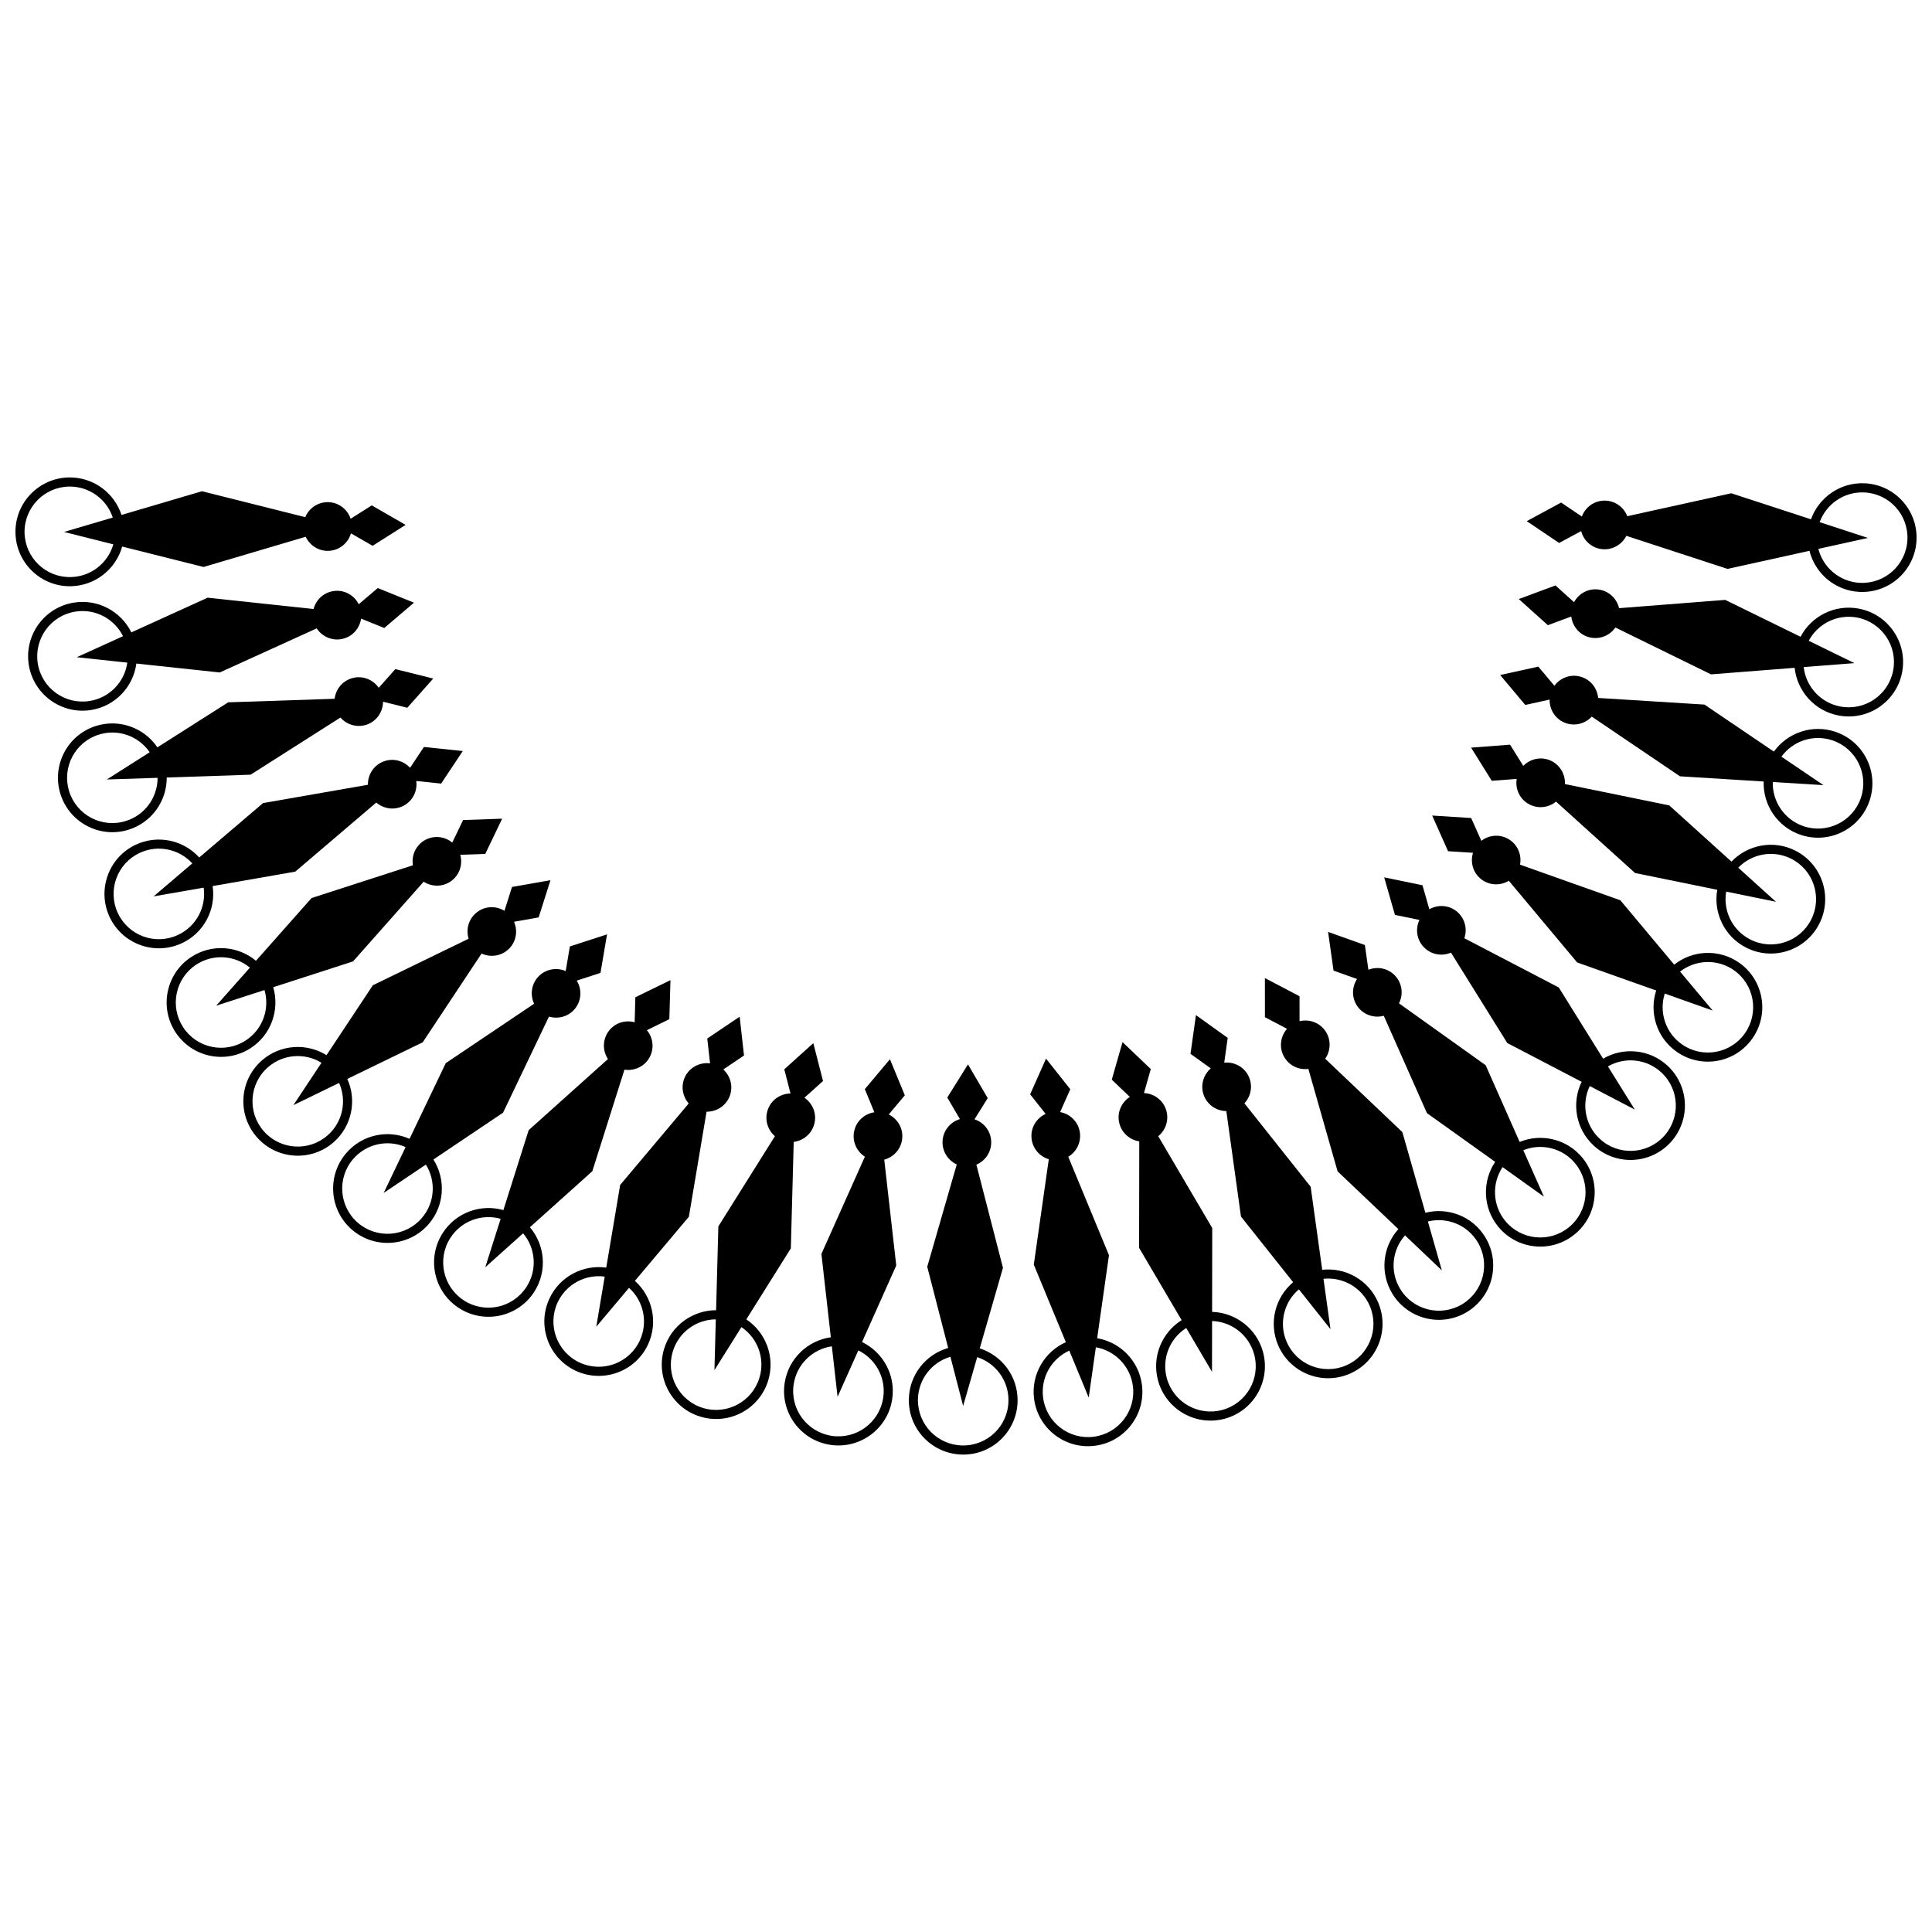 <?xml version="1.0" encoding="UTF-8"?>
<!-- Uploaded to: SVG Repo, www.svgrepo.com, Generator: SVG Repo Mixer Tools -->
<svg width="800px" height="800px" version="1.1" viewBox="144 144 512 512" xmlns="http://www.w3.org/2000/svg">
 <defs>
  <clipPath id="b">
   <path d="m548 272h103.9v29h-103.9z"/>
  </clipPath>
  <clipPath id="a">
   <path d="m148.09 270h103.91v30h-103.91z"/>
  </clipPath>
 </defs>
 <path d="m403.64 501.34 6.156-21.355-7.043-27.332c2.273-0.969 3.891-3.203 3.93-5.844 0.039-2.887-1.824-5.324-4.43-6.18l3.504-5.613-5.234-8.941-5.484 8.781 3.348 5.715c-2.625 0.789-4.562 3.168-4.606 6.059-0.039 2.641 1.516 4.922 3.773 5.949l-7.824 27.121 5.547 21.523c-5.945 1.707-10.332 7.137-10.422 13.648-0.113 7.961 6.254 14.496 14.211 14.609 7.953 0.117 14.496-6.242 14.609-14.203 0.086-6.508-4.141-12.062-10.035-13.938zm-4.551 25.723c-6.629-0.094-11.922-5.535-11.828-12.164 0.078-5.394 3.699-9.906 8.609-11.34l3.371 13.035 3.727-12.938c4.875 1.586 8.363 6.184 8.285 11.574-0.09 6.633-5.539 11.922-12.164 11.832z"/>
 <path d="m434.76 498.64 3.129-22-10.785-26.086c2.129-1.277 3.41-3.719 3.09-6.332-0.363-2.867-2.551-5.016-5.25-5.508l2.691-6.051-6.426-8.117-4.211 9.461 4.102 5.188c-2.484 1.141-4.082 3.777-3.711 6.644 0.324 2.613 2.184 4.664 4.551 5.367l-3.973 27.938 8.496 20.551c-5.648 2.512-9.242 8.508-8.43 14.957 0.996 7.898 8.207 13.492 16.105 12.492 7.898-0.996 13.492-8.207 12.492-16.098-0.809-6.449-5.769-11.359-11.871-12.406zm-0.93 26.113c-6.57 0.828-12.574-3.824-13.402-10.395-0.676-5.348 2.277-10.316 6.945-12.434l5.144 12.449 1.898-13.332c5.039 0.891 9.137 4.965 9.82 10.316 0.824 6.57-3.828 12.57-10.406 13.395z"/>
 <path d="m465.22 491.66 0.035-22.223-14.309-24.332c1.922-1.562 2.859-4.148 2.168-6.695-0.75-2.789-3.223-4.617-5.957-4.731l1.812-6.363-7.488-7.148-2.848 9.953 4.785 4.574c-2.305 1.477-3.516 4.309-2.758 7.094 0.688 2.543 2.816 4.316 5.258 4.684l-0.043 28.223 11.27 19.16c-5.238 3.273-7.961 9.707-6.258 15.98 2.09 7.68 10.004 12.219 17.688 10.137 7.676-2.082 12.215-10.004 10.137-17.684-1.715-6.273-7.316-10.438-13.492-10.629zm2.715 25.984c-6.398 1.734-12.98-2.039-14.723-8.43-1.41-5.207 0.824-10.535 5.156-13.277l6.824 11.609 0.023-13.469c5.117 0.18 9.738 3.644 11.152 8.852 1.734 6.402-2.039 12.98-8.434 14.715z"/>
 <path d="m494.4 480.51-3.062-22.016-17.555-22.105c1.691-1.812 2.258-4.508 1.219-6.934-1.137-2.652-3.84-4.113-6.566-3.844l0.918-6.559-8.414-6.035-1.445 10.262 5.379 3.852c-2.07 1.793-2.879 4.758-1.742 7.41 1.035 2.43 3.383 3.875 5.859 3.902l3.879 27.961 13.828 17.398c-4.734 3.973-6.531 10.727-3.981 16.699 3.141 7.32 11.609 10.707 18.926 7.578 7.32-3.133 10.715-11.605 7.578-18.922-2.551-5.981-8.676-9.328-14.82-8.648zm6.309 25.348c-6.098 2.613-13.148-0.207-15.75-6.305-2.121-4.949-0.648-10.547 3.258-13.867l8.375 10.551-1.852-13.344c5.094-0.527 10.152 2.258 12.277 7.215 2.598 6.094-0.227 13.145-6.309 15.75z"/>
 <path d="m521.74 465.39-6.098-21.367-20.453-19.453c1.422-2.027 1.605-4.781 0.246-7.035-1.5-2.469-4.379-3.551-7.043-2.906l-0.004-6.617-9.176-4.809 0.004 10.363 5.859 3.074c-1.801 2.055-2.184 5.109-0.688 7.578 1.359 2.258 3.887 3.375 6.344 3.055l7.742 27.148 16.105 15.305c-4.133 4.598-4.977 11.531-1.605 17.094 4.121 6.812 12.98 8.984 19.793 4.871 6.809-4.125 8.984-12.98 4.863-19.793-3.359-5.566-9.887-8.031-15.891-6.508zm9.785 24.227c-5.672 3.426-13.047 1.617-16.473-4.051-2.793-4.613-2.117-10.355 1.293-14.18l9.758 9.273-3.695-12.949c4.977-1.242 10.379 0.816 13.172 5.434 3.418 5.664 1.605 13.039-4.055 16.473z"/>
 <path d="m546.72 446.62-9-20.32-22.977-16.406c1.125-2.207 0.922-4.961-0.746-6.996-1.82-2.238-4.82-2.906-7.359-1.898l-0.93-6.555-9.75-3.477 1.445 10.254 6.231 2.223c-1.5 2.285-1.457 5.356 0.371 7.598 1.664 2.043 4.316 2.789 6.707 2.144l11.438 25.801 18.086 12.918c-3.449 5.129-3.324 12.109 0.785 17.145 5.027 6.176 14.113 7.098 20.273 2.066 6.18-5.031 7.102-14.105 2.07-20.281-4.109-5.019-10.918-6.562-16.645-4.215zm13.047 22.625c-5.133 4.188-12.691 3.414-16.883-1.715-3.402-4.188-3.527-9.957-0.688-14.23l10.961 7.832-5.465-12.309c4.746-1.926 10.383-0.633 13.793 3.543 4.191 5.148 3.418 12.703-1.719 16.879z"/>
 <path d="m568.84 424.56-11.742-18.863-25.031-13.055c0.805-2.344 0.223-5.039-1.707-6.836-2.121-1.965-5.184-2.199-7.566-0.844l-1.824-6.359-10.148-2.094 2.856 9.953 6.488 1.332c-1.176 2.473-0.699 5.519 1.422 7.473 1.93 1.801 4.668 2.172 6.934 1.191l14.922 23.957 19.711 10.281c-2.711 5.555-1.605 12.453 3.164 16.871 5.84 5.406 14.957 5.055 20.363-0.785s5.059-14.953-0.777-20.359c-4.762-4.414-11.723-4.992-17.062-1.863zm16.078 20.59c-4.508 4.863-12.098 5.156-16.957 0.656-3.957-3.66-4.883-9.371-2.664-13.988l11.941 6.227-7.121-11.438c4.434-2.559 10.199-2.066 14.145 1.594 4.871 4.504 5.152 12.098 0.656 16.949z"/>
 <path d="m587.68 399.64-14.262-17.055-26.594-9.441c0.465-2.434-0.488-5.016-2.648-6.519-2.375-1.652-5.441-1.465-7.602 0.207l-2.699-6.047-10.332-0.656 4.211 9.453 6.609 0.418c-0.816 2.613 0.078 5.562 2.445 7.203 2.168 1.512 4.93 1.5 7.047 0.207l18.109 21.652 20.941 7.43c-1.91 5.883 0.133 12.555 5.481 16.273 6.531 4.547 15.512 2.934 20.051-3.609 4.551-6.531 2.934-15.512-3.594-20.055-5.34-3.699-12.309-3.309-17.164 0.539zm18.777 18.145c-3.785 5.441-11.258 6.789-16.691 3-4.43-3.078-6.141-8.605-4.586-13.48l12.703 4.508-8.648-10.328c4.035-3.156 9.809-3.469 14.234-0.391 5.438 3.777 6.769 11.254 2.988 16.691z"/>
 <path d="m602.86 372.34-16.492-14.902-27.648-5.652c0.125-2.469-1.176-4.902-3.531-6.098-2.574-1.305-5.594-0.684-7.5 1.277l-3.516-5.621-10.32 0.789 5.481 8.789 6.606-0.508c-0.441 2.703 0.844 5.492 3.43 6.797 2.352 1.191 5.082 0.801 6.996-0.777l20.941 18.922 21.781 4.449c-1.07 6.098 1.887 12.41 7.691 15.344 7.102 3.594 15.77 0.746 19.363-6.359 3.594-7.102 0.746-15.77-6.359-19.363-5.805-2.934-12.652-1.562-16.922 2.914zm21.125 15.355c-2.996 5.922-10.199 8.285-16.117 5.297-4.809-2.43-7.277-7.664-6.414-12.711l13.195 2.703-9.996-9.035c3.555-3.676 9.23-4.797 14.043-2.367 5.91 2.988 8.277 10.207 5.289 16.113z"/>
 <path d="m614.1 343.18-18.406-12.461-28.172-1.754c-0.219-2.465-1.84-4.691-4.34-5.535-2.731-0.941-5.633 0.094-7.25 2.301l-4.262-5.066-10.117 2.219 6.66 7.934 6.453-1.422c-0.062 2.742 1.613 5.324 4.344 6.258 2.496 0.844 5.144 0.074 6.824-1.746l23.375 15.82 22.184 1.379c-0.207 6.176 3.606 12.02 9.75 14.117 7.539 2.57 15.723-1.461 18.293-8.984 2.562-7.547-1.461-15.73-8.996-18.293-6.141-2.098-12.734 0.211-16.34 5.234zm23.051 12.27c-2.133 6.269-8.949 9.629-15.219 7.488-5.098-1.734-8.273-6.578-8.129-11.695l13.445 0.828-11.156-7.547c3.012-4.141 8.477-6.039 13.574-4.305 6.277 2.144 9.625 8.961 7.484 15.23z"/>
 <path d="m621.16 312.75-19.957-9.773-28.133 2.195c-0.566-2.414-2.481-4.387-5.07-4.883-2.832-0.547-5.559 0.879-6.863 3.293l-4.926-4.434-9.707 3.609 7.703 6.926 6.203-2.305c0.32 2.727 2.328 5.051 5.168 5.598 2.59 0.48 5.106-0.645 6.516-2.68l25.348 12.414 22.156-1.734c0.648 6.144 5.246 11.414 11.625 12.633 7.812 1.496 15.371-3.629 16.859-11.453 1.496-7.812-3.629-15.367-11.449-16.859-6.387-1.227-12.594 1.977-15.473 7.453zm24.547 8.949c-1.25 6.5-7.523 10.777-14.035 9.527-5.297-1.012-9.102-5.363-9.672-10.445l13.43-1.047-12.098-5.922c2.406-4.523 7.551-7.152 12.84-6.152 6.512 1.25 10.781 7.535 9.535 14.039z"/>
 <g clip-path="url(#b)">
  <path d="m623.93 281.62-21.121-6.898-27.562 6.078c-0.891-2.305-3.074-4.004-5.703-4.125-2.887-0.141-5.387 1.641-6.336 4.211l-5.492-3.703-9.113 4.926 8.586 5.781 5.828-3.144c0.695 2.648 3.012 4.668 5.894 4.812 2.637 0.129 4.973-1.344 6.086-3.559l26.824 8.766 21.703-4.793c1.504 5.996 6.777 10.574 13.273 10.887 7.949 0.387 14.711-5.738 15.098-13.68 0.391-7.953-5.738-14.711-13.68-15.102-6.492-0.32-12.203 3.719-14.285 9.543zm25.555 5.449c-0.332 6.617-5.949 11.715-12.574 11.387-5.379-0.262-9.758-4.031-11.027-9l13.148-2.898-12.801-4.18c1.754-4.812 6.477-8.141 11.863-7.875 6.613 0.316 11.715 5.945 11.391 12.566z"/>
 </g>
 <g clip-path="url(#a)">
  <path d="m176.38 288.84 21.562 5.414 27.07-8.004c1.051 2.246 3.336 3.789 5.969 3.734 2.887-0.062 5.258-2.016 6.027-4.641l5.738 3.301 8.742-5.543-8.969-5.172-5.598 3.543c-0.875-2.598-3.332-4.461-6.207-4.394-2.648 0.055-4.863 1.684-5.82 3.973l-27.375-6.871-21.316 6.289c-1.914-5.875-7.496-10.074-14-9.945-7.953 0.172-14.273 6.762-14.105 14.711 0.168 7.957 6.75 14.285 14.699 14.121 6.512-0.145 11.906-4.562 13.582-10.516zm-25.875-3.652c-0.125-6.621 5.121-12.102 11.754-12.242 5.387-0.105 10.023 3.356 11.629 8.215l-12.914 3.809 13.059 3.285c-1.406 4.926-5.894 8.566-11.281 8.676-6.625 0.148-12.094-5.113-12.246-11.742z"/>
 </g>
 <path d="m180.14 319.85 22.102 2.363 25.688-11.684c1.355 2.066 3.84 3.281 6.438 2.856 2.848-0.461 4.926-2.719 5.324-5.441l6.144 2.481 7.875-6.707-9.602-3.879-5.043 4.293c-1.219-2.445-3.914-3.945-6.762-3.481-2.609 0.418-4.578 2.34-5.207 4.742l-28.066-3-20.223 9.195c-2.723-5.539-8.828-8.926-15.25-7.887-7.859 1.266-13.191 8.668-11.926 16.52 1.277 7.856 8.672 13.199 16.523 11.934 6.426-1.035 11.16-6.168 11.984-12.305zm-26.125-0.004c-1.051-6.543 3.383-12.707 9.93-13.758 5.312-0.867 10.383 1.926 12.656 6.512l-12.258 5.57 13.395 1.434c-0.707 5.07-4.641 9.309-9.957 10.16-6.551 1.066-12.703-3.375-13.766-9.918z"/>
 <path d="m188.19 350.05 22.219-0.746 23.812-15.148c1.629 1.863 4.254 2.715 6.773 1.941 2.754-0.852 4.5-3.387 4.516-6.137l6.426 1.605 6.875-7.742-10.043-2.504-4.398 4.953c-1.555-2.25-4.434-3.371-7.188-2.508-2.519 0.777-4.211 2.957-4.5 5.418l-28.207 0.941-18.766 11.934c-3.453-5.121-9.977-7.613-16.195-5.699-7.602 2.344-11.855 10.418-9.512 18.02 2.359 7.606 10.426 11.871 18.031 9.52 6.207-1.926 10.188-7.66 10.156-13.848zm-25.875 3.629c-1.953-6.336 1.578-13.055 7.914-15.008 5.148-1.602 10.559 0.453 13.445 4.684l-11.363 7.215 13.453-0.438c0.012 5.117-3.297 9.867-8.441 11.449-6.336 1.965-13.055-1.574-15.008-7.902z"/>
 <path d="m200.35 378.82 21.898-3.828 21.473-18.309c1.875 1.617 4.59 2.098 6.977 0.973 2.609-1.23 3.992-3.973 3.617-6.688l6.594 0.688 5.727-8.621-10.293-1.082-3.668 5.516c-1.859-2.016-4.852-2.715-7.469-1.488-2.391 1.125-3.758 3.508-3.699 5.988l-27.797 4.859-16.91 14.414c-4.141-4.578-10.945-6.144-16.836-3.383-7.199 3.383-10.289 11.973-6.906 19.172 3.387 7.199 11.984 10.293 19.176 6.906 5.883-2.758 9.031-8.992 8.117-15.117zm-25.105 7.191c-2.82-6-0.25-13.148 5.742-15.969 4.883-2.297 10.523-1.02 13.973 2.769l-10.25 8.738 13.262-2.312c0.727 5.07-1.891 10.227-6.773 12.512-5.996 2.832-13.133 0.258-15.953-5.738z"/>
 <path d="m216.41 405.62 21.148-6.836 18.715-21.121c2.09 1.344 4.836 1.438 7.047 0 2.414-1.586 3.391-4.508 2.652-7.137l6.629-0.23 4.473-9.336-10.352 0.359-2.867 5.973c-2.117-1.746-5.188-2.016-7.602-0.438-2.211 1.449-3.223 4.008-2.828 6.453l-26.859 8.684-14.734 16.629c-4.742-3.969-11.703-4.566-17.145-1.008-6.66 4.348-8.523 13.285-4.176 19.945 4.359 6.656 13.293 8.535 19.957 4.18 5.441-3.562 7.684-10.172 5.941-16.117zm-23.867 10.621c-3.621-5.543-2.082-12.98 3.469-16.609 4.512-2.949 10.273-2.465 14.211 0.801l-8.93 10.082 12.801-4.141c1.434 4.926-0.438 10.395-4.953 13.344-5.543 3.617-12.973 2.074-16.598-3.477z"/>
 <path d="m236.04 429.93 19.988-9.711 15.594-23.523c2.246 1.043 4.988 0.75 6.969-0.984 2.176-1.902 2.731-4.926 1.633-7.434l6.519-1.152 3.141-9.867-10.195 1.793-2.004 6.32c-2.34-1.434-5.414-1.277-7.586 0.625-1.988 1.734-2.641 4.41-1.91 6.777l-25.379 12.332-12.281 18.523c-5.246-3.262-12.227-2.894-17.117 1.387-5.988 5.238-6.594 14.348-1.355 20.332 5.25 5.988 14.348 6.606 20.344 1.367 4.894-4.297 6.191-11.156 3.641-16.785zm-22.16 13.832c-4.359-4.992-3.863-12.562 1.125-16.926 4.059-3.551 9.836-3.875 14.191-1.188l-7.445 11.223 12.113-5.883c2.094 4.68 1.004 10.363-3.055 13.898-4.992 4.371-12.559 3.856-16.93-1.125z"/>
 <path d="m258.86 451.28 18.457-12.41 12.168-25.465c2.375 0.715 5.051 0.055 6.773-1.949 1.875-2.184 2.016-5.25 0.582-7.586l6.297-2.043 1.734-10.211-9.852 3.195-1.102 6.531c-2.512-1.086-5.543-0.504-7.422 1.672-1.734 2-2.004 4.746-0.953 6.984l-23.414 15.746-9.59 20.055c-5.648-2.508-12.504-1.176-16.754 3.758-5.199 6.012-4.535 15.121 1.488 20.32 6.023 5.199 15.129 4.539 20.336-1.484 4.238-4.918 4.562-11.898 1.25-17.113zm-20.016 16.781c-5.012-4.332-5.574-11.91-1.242-16.922 3.527-4.082 9.195-5.211 13.887-3.152l-5.809 12.152 11.18-7.512c2.719 4.34 2.434 10.121-1.098 14.191-4.324 5.008-11.898 5.562-16.918 1.242z"/>
 <path d="m284.43 469.23 16.547-14.852 8.508-26.906c2.445 0.371 5.004-0.656 6.426-2.871 1.562-2.43 1.277-5.481-0.477-7.598l5.949-2.906 0.297-10.352-9.309 4.539-0.18 6.629c-2.648-0.727-5.559 0.262-7.121 2.688-1.434 2.215-1.32 4.977 0.043 7.055l-21.008 18.844-6.707 21.191c-5.938-1.707-12.539 0.582-16.059 6.047-4.316 6.684-2.391 15.613 4.301 19.922 6.688 4.309 15.613 2.394 19.934-4.301 3.512-5.461 2.867-12.418-1.145-17.129zm-17.488 19.398c-5.562-3.594-7.172-11.016-3.582-16.582 2.918-4.535 8.379-6.438 13.316-5.055l-4.07 12.84 10.027-8.984c3.301 3.914 3.824 9.68 0.891 14.191-3.59 5.582-11.004 7.184-16.582 3.59z"/>
 <path d="m312.25 483.45 14.312-17.004 4.684-27.832c2.469 0.027 4.859-1.348 5.969-3.738 1.211-2.621 0.492-5.613-1.535-7.457l5.492-3.699-1.152-10.289-8.586 5.781 0.738 6.59c-2.715-0.352-5.465 1.047-6.68 3.66-1.102 2.391-0.609 5.106 1.023 6.969l-18.164 21.59-3.688 21.91c-6.125-0.852-12.344 2.324-15.074 8.23-3.344 7.223-0.18 15.785 7.031 19.133 7.231 3.332 15.797 0.191 19.137-7.035 2.719-5.902 1.113-12.699-3.508-16.809zm-14.621 21.652c-6.012-2.789-8.645-9.914-5.859-15.926 2.262-4.891 7.406-7.547 12.484-6.863l-2.234 13.285 8.672-10.305c3.816 3.422 5.129 9.059 2.867 13.938-2.777 6.027-9.906 8.648-15.93 5.871z"/>
 <path d="m341.78 493.65 11.801-18.824 0.762-28.211c2.453-0.312 4.629-2.004 5.391-4.535 0.84-2.766-0.285-5.625-2.551-7.172l4.926-4.43-2.57-10.031-7.695 6.926 1.645 6.414c-2.738 0.035-5.266 1.793-6.106 4.555-0.762 2.523 0.102 5.141 1.98 6.758l-14.992 23.906-0.598 22.211c-6.18 0.012-11.895 4.019-13.781 10.25-2.297 7.613 2.008 15.656 9.629 17.965 7.617 2.297 15.668-2.004 17.973-9.621 1.871-6.227-0.664-12.73-5.812-16.16zm-11.473 23.48c-6.336-1.926-9.938-8.609-8.012-14.957 1.555-5.16 6.273-8.496 11.398-8.531l-0.359 13.461 7.148-11.402c4.262 2.856 6.344 8.258 4.781 13.406-1.918 6.344-8.602 9.938-14.957 8.023z"/>
 <path d="m372.45 499.66 9.066-20.285-3.18-28.051c2.394-0.648 4.309-2.633 4.715-5.238 0.449-2.848-1.062-5.523-3.527-6.738l4.262-5.082-3.941-9.566-6.656 7.934 2.523 6.129c-2.715 0.402-4.965 2.496-5.414 5.356-0.398 2.602 0.816 5.07 2.906 6.414l-11.52 25.773 2.496 22.082c-6.125 0.863-11.223 5.637-12.227 12.059-1.215 7.859 4.172 15.227 12.035 16.445 7.859 1.211 15.238-4.172 16.445-12.031 1.004-6.426-2.41-12.516-7.984-15.199zm-8.09 24.848c-6.551-1.031-11.043-7.144-10.02-13.691 0.816-5.336 5.031-9.293 10.109-10.031l1.516 13.383 5.496-12.293c4.602 2.234 7.418 7.289 6.59 12.605-1.012 6.547-7.141 11.035-13.691 10.027z"/>
</svg>